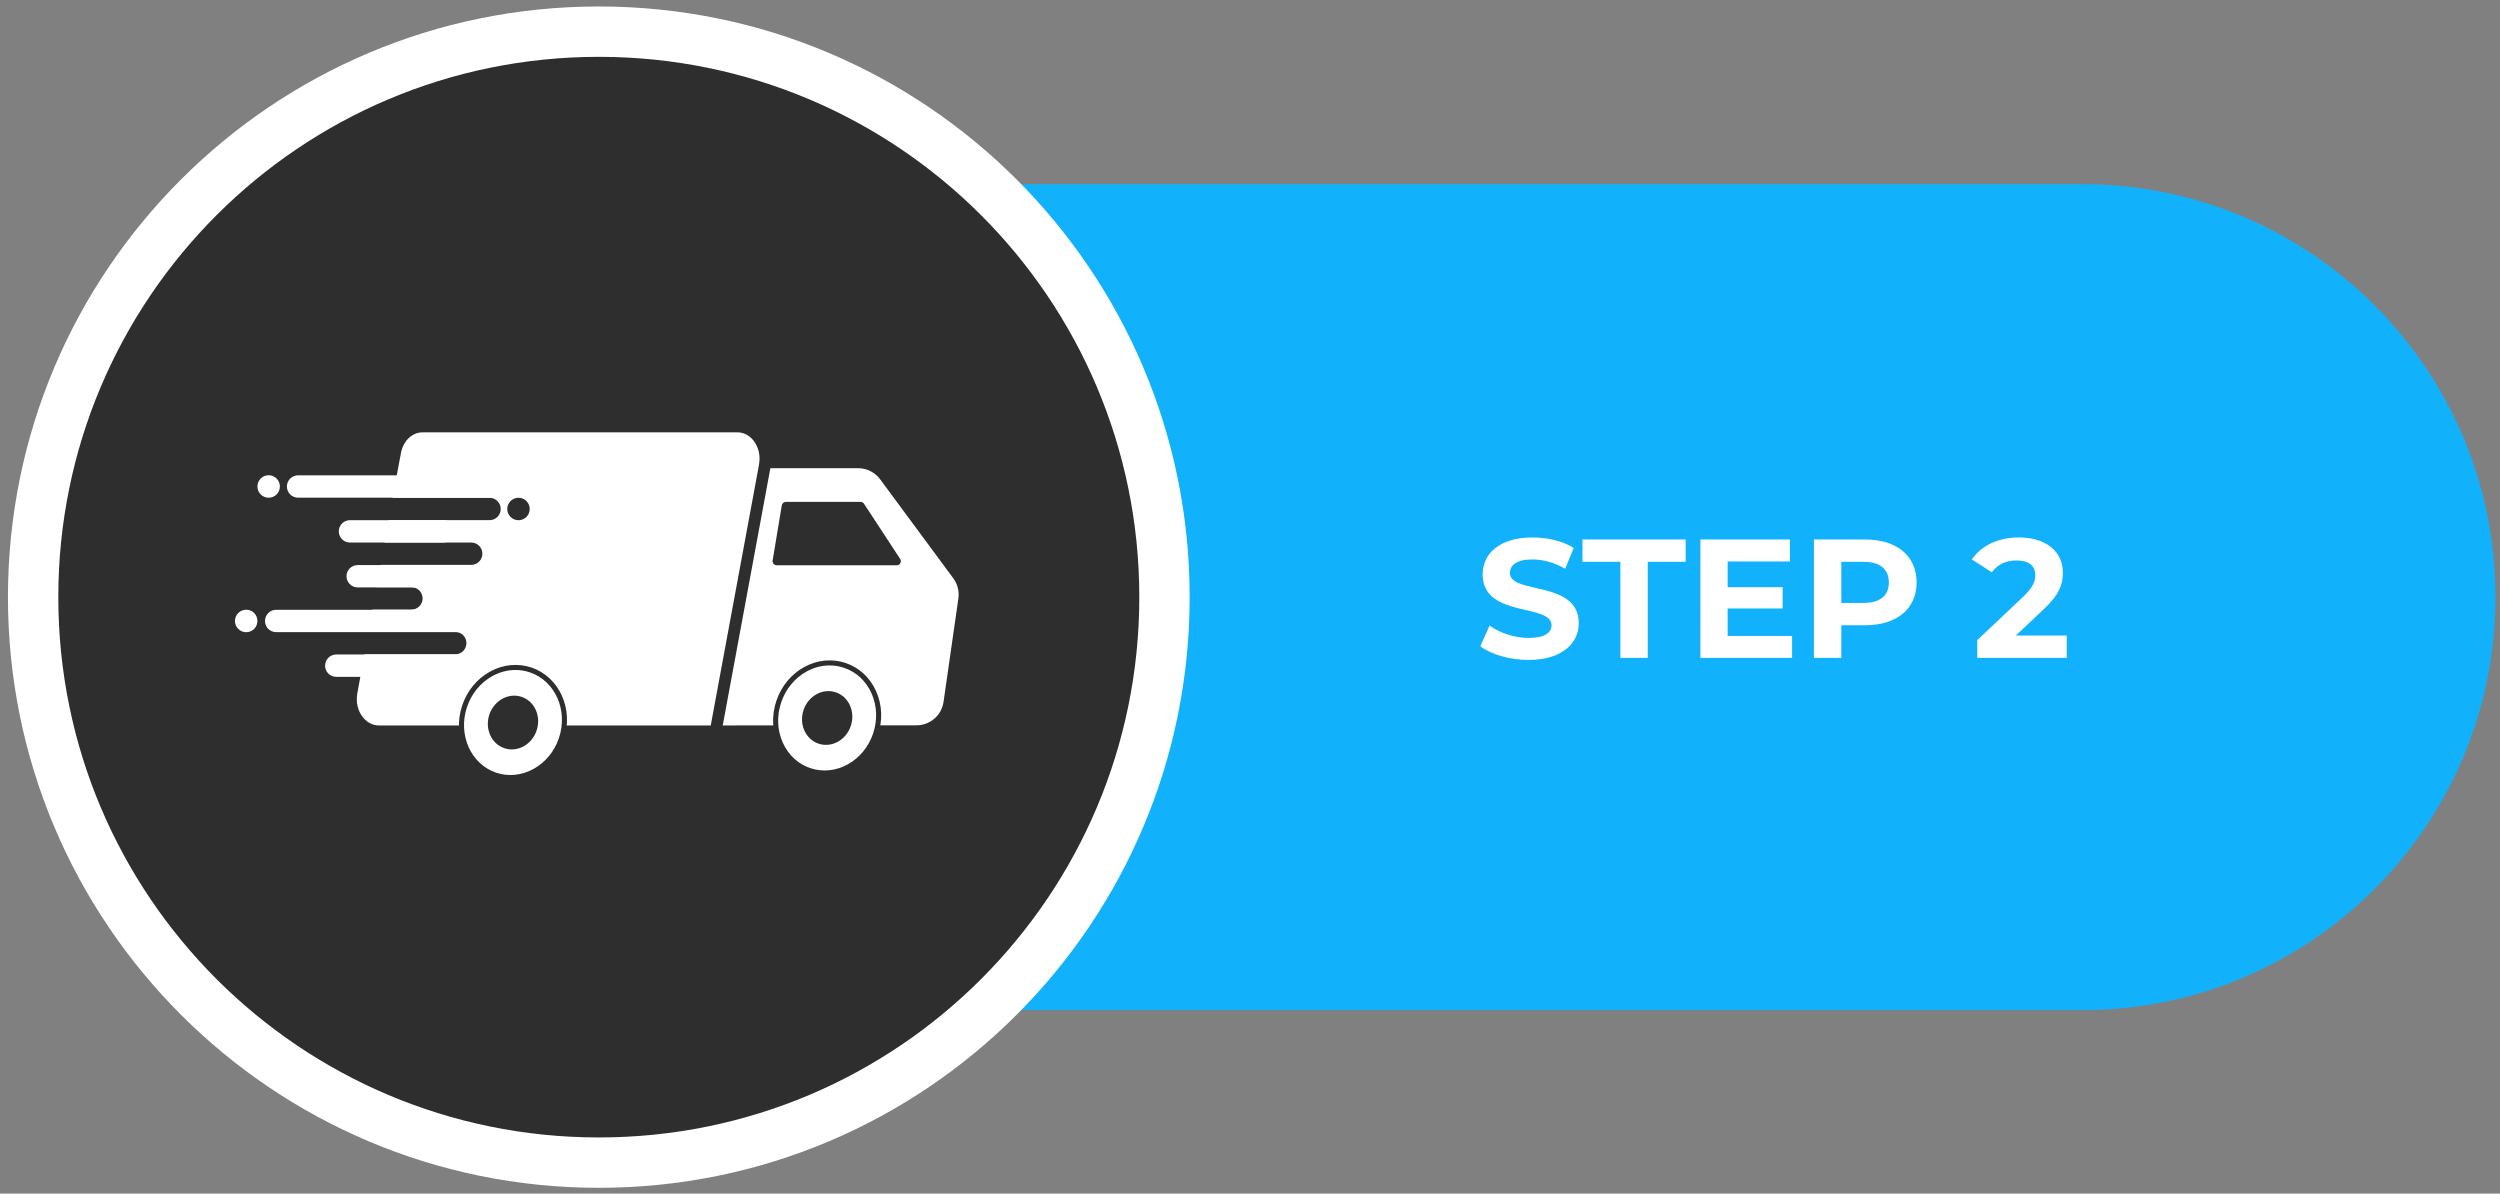 <svg xmlns="http://www.w3.org/2000/svg" width="266" height="127" viewBox="0 0 266 127" fill="none"><rect x="0" y="0" width="266" height="127" fill="#808080" stroke="none"/><path d="M57.639 19.598H221.576C245.826 19.598 265.518 39.288 265.518 63.536C265.518 87.784 245.826 107.474 221.576 107.474H57.639V19.603V19.598Z" fill="#11B2FB"></path><path d="M63.713 126.383C98.433 126.383 126.58 98.246 126.58 63.536C126.58 28.827 98.433 0.689 63.713 0.689C28.992 0.689 0.846 28.827 0.846 63.536C0.846 98.246 28.992 126.383 63.713 126.383Z" fill="white"></path><path d="M63.713 121.025C95.474 121.025 121.222 95.286 121.222 63.536C121.222 31.786 95.474 6.047 63.713 6.047C31.952 6.047 6.204 31.786 6.204 63.536C6.204 95.286 31.952 121.025 63.713 121.025Z" fill="#2E2E2E"></path><g clip-path="url(#clip0_9_577)"><path d="M78.461 46H44.961C43.852 46 42.893 46.92 42.659 48.209L42.012 51.655L41.775 52.967H52.09C52.745 52.967 53.277 53.499 53.277 54.156C53.277 54.813 52.745 55.345 52.09 55.345H41.346L40.917 57.724H50.139C50.795 57.724 51.326 58.256 51.326 58.913C51.326 59.57 50.795 60.102 50.139 60.102H40.488L40.06 62.481H43.778C44.434 62.481 44.965 63.013 44.965 63.67C44.965 64.327 44.434 64.859 43.778 64.859H39.631L39.202 67.238H48.442C49.098 67.238 49.63 67.77 49.63 68.427C49.63 69.084 49.098 69.616 48.442 69.616H38.773L38.481 71.236L38.016 73.799C37.7 75.542 38.817 77.189 40.317 77.189H74.21C74.213 77.189 74.217 77.188 74.22 77.188L75.623 77.187L80.695 49.79L80.77 49.34C81.057 47.61 79.943 45.999 78.46 45.999L78.461 46ZM55.167 55.353C54.507 55.353 53.972 54.817 53.972 54.156C53.972 53.496 54.508 52.96 55.167 52.96C55.827 52.96 56.362 53.495 56.362 54.156C56.362 54.817 55.827 55.353 55.167 55.353Z" fill="white"></path><path d="M101.43 61.53L93.648 50.998C93.099 50.255 92.232 49.817 91.31 49.817H81.967L76.899 77.187L97.515 77.174C98.962 77.174 100.189 76.109 100.394 74.675L101.971 63.677C102.08 62.918 101.885 62.147 101.43 61.53H101.43ZM95.415 60.145H82.637C82.368 60.145 82.163 59.903 82.208 59.638L83.182 53.766C83.217 53.556 83.399 53.402 83.612 53.402H91.566C91.713 53.402 91.85 53.475 91.93 53.599L95.778 59.47C95.969 59.76 95.761 60.145 95.414 60.145H95.415Z" fill="white"></path><path d="M93.159 78.128C94.196 75.039 92.733 71.759 89.89 70.801C87.047 69.844 83.902 71.572 82.864 74.66C81.827 77.749 83.29 81.029 86.133 81.987C88.976 82.945 92.121 81.217 93.159 78.128Z" fill="white"></path><path d="M87.745 82.518C87.171 82.518 86.599 82.426 86.044 82.239C84.597 81.752 83.444 80.683 82.795 79.229C82.15 77.784 82.082 76.129 82.606 74.571C83.129 73.013 84.18 71.736 85.567 70.974C86.96 70.208 88.525 70.055 89.972 70.542C91.418 71.029 92.572 72.098 93.221 73.552C93.866 74.997 93.933 76.651 93.41 78.21C92.887 79.768 91.835 81.045 90.449 81.807C89.59 82.279 88.666 82.519 87.745 82.519V82.518ZM88.271 70.802C87.439 70.802 86.603 71.018 85.825 71.446C84.558 72.142 83.595 73.313 83.115 74.743C82.635 76.172 82.696 77.688 83.286 79.01C83.872 80.324 84.913 81.29 86.216 81.728C87.518 82.167 88.93 82.027 90.19 81.335C91.458 80.638 92.421 79.468 92.9 78.038C93.38 76.609 93.32 75.093 92.73 73.771C92.143 72.457 91.103 71.491 89.8 71.053C89.302 70.885 88.787 70.802 88.271 70.802Z" fill="#2E2E2E"></path><path d="M90.525 77.24C91.032 75.732 90.317 74.129 88.928 73.662C87.54 73.194 86.003 74.038 85.496 75.546C84.99 77.055 85.705 78.658 87.094 79.126C88.482 79.593 90.019 78.749 90.525 77.24Z" fill="#2E2E2E"></path><path d="M54.346 52.952H31.713C31.057 52.952 30.526 52.419 30.526 51.762C30.526 51.106 31.058 50.573 31.713 50.573H54.346C55.002 50.573 55.533 51.106 55.533 51.762C55.533 52.419 55.002 52.952 54.346 52.952Z" fill="white"></path><path d="M57.836 62.502H38.056C37.4 62.502 36.869 61.969 36.869 61.313C36.869 60.656 37.4 60.124 38.056 60.124H57.836C58.492 60.124 59.023 60.656 59.023 61.313C59.023 61.969 58.492 62.502 57.836 62.502Z" fill="white"></path><path d="M47.195 57.724H37.235C36.579 57.724 36.047 57.191 36.047 56.535C36.047 55.878 36.579 55.346 37.235 55.346H47.195C47.851 55.346 48.382 55.878 48.382 56.535C48.382 57.191 47.851 57.724 47.195 57.724Z" fill="white"></path><path d="M50.309 67.259H29.381C28.725 67.259 28.194 66.727 28.194 66.07C28.194 65.414 28.726 64.881 29.381 64.881H50.309C50.965 64.881 51.496 65.414 51.496 66.07C51.496 66.727 50.965 67.259 50.309 67.259H50.309Z" fill="white"></path><path d="M55.556 72.016H35.776C35.12 72.016 34.589 71.484 34.589 70.827C34.589 70.171 35.12 69.638 35.776 69.638H55.556C56.212 69.638 56.743 70.171 56.743 70.827C56.743 71.484 56.211 72.016 55.556 72.016H55.556Z" fill="white"></path><path d="M26.195 67.267C26.855 67.267 27.39 66.731 27.39 66.07C27.39 65.409 26.855 64.873 26.195 64.873C25.535 64.873 25 65.409 25 66.07C25 66.731 25.535 67.267 26.195 67.267Z" fill="white"></path><path d="M28.585 52.959C29.245 52.959 29.78 52.423 29.78 51.762C29.78 51.101 29.245 50.565 28.585 50.565C27.925 50.565 27.39 51.101 27.39 51.762C27.39 52.423 27.925 52.959 28.585 52.959Z" fill="white"></path><path d="M59.73 78.612C60.767 75.523 59.304 72.243 56.461 71.285C53.618 70.327 50.473 72.055 49.435 75.144C48.398 78.233 49.862 81.513 52.704 82.471C55.547 83.428 58.693 81.7 59.73 78.612Z" fill="white"></path><path d="M54.308 83C53.744 83 53.176 82.911 52.618 82.723C49.639 81.72 48.097 78.28 49.179 75.056C49.703 73.498 50.754 72.22 52.14 71.458C53.534 70.692 55.098 70.539 56.545 71.027C59.524 72.03 61.066 75.469 59.984 78.694C59.104 81.315 56.755 83 54.308 83ZM54.846 71.286C54.013 71.286 53.177 71.503 52.399 71.93C51.132 72.627 50.169 73.798 49.689 75.227C48.701 78.17 50.092 81.304 52.79 82.213C55.487 83.121 58.486 81.466 59.474 78.522C60.462 75.579 59.072 72.445 56.374 71.537C55.876 71.369 55.361 71.286 54.846 71.286Z" fill="#2E2E2E"></path><path d="M57.097 77.725C57.604 76.216 56.889 74.613 55.5 74.146C54.111 73.678 52.575 74.522 52.068 76.031C51.561 77.54 52.276 79.142 53.665 79.61C55.054 80.078 56.59 79.234 57.097 77.725Z" fill="#2E2E2E"></path></g><path d="M162.634 70.216C166.234 70.216 167.98 68.416 167.98 66.31C167.98 61.684 160.654 63.286 160.654 60.964C160.654 60.172 161.32 59.524 163.048 59.524C164.164 59.524 165.37 59.848 166.54 60.514L167.44 58.3C166.27 57.562 164.65 57.184 163.066 57.184C159.484 57.184 157.756 58.966 157.756 61.108C157.756 65.788 165.082 64.168 165.082 66.526C165.082 67.3 164.38 67.876 162.652 67.876C161.14 67.876 159.556 67.336 158.494 66.562L157.504 68.758C158.62 69.622 160.636 70.216 162.634 70.216ZM172.407 70H175.323V59.776H179.355V57.4H168.375V59.776H172.407V70ZM183.822 67.66V64.744H189.672V62.476H183.822V59.74H190.446V57.4H180.924V70H190.68V67.66H183.822ZM198.454 57.4H193V70H195.916V66.526H198.454C201.82 66.526 203.926 64.78 203.926 61.972C203.926 59.146 201.82 57.4 198.454 57.4ZM198.292 64.15H195.916V59.776H198.292C200.074 59.776 200.974 60.586 200.974 61.972C200.974 63.34 200.074 64.15 198.292 64.15ZM214.485 67.624L217.383 64.888C219.147 63.25 219.489 62.134 219.489 60.91C219.489 58.624 217.617 57.184 214.809 57.184C212.541 57.184 210.777 58.102 209.805 59.524L211.929 60.892C212.541 60.046 213.459 59.632 214.539 59.632C215.871 59.632 216.555 60.208 216.555 61.198C216.555 61.81 216.357 62.458 215.241 63.52L210.381 68.11V70H219.903V67.624H214.485Z" fill="white"></path><defs><clipPath id="clip0_9_577"><rect width="77" height="37" fill="white" transform="translate(25 46)"></rect></clipPath></defs></svg>